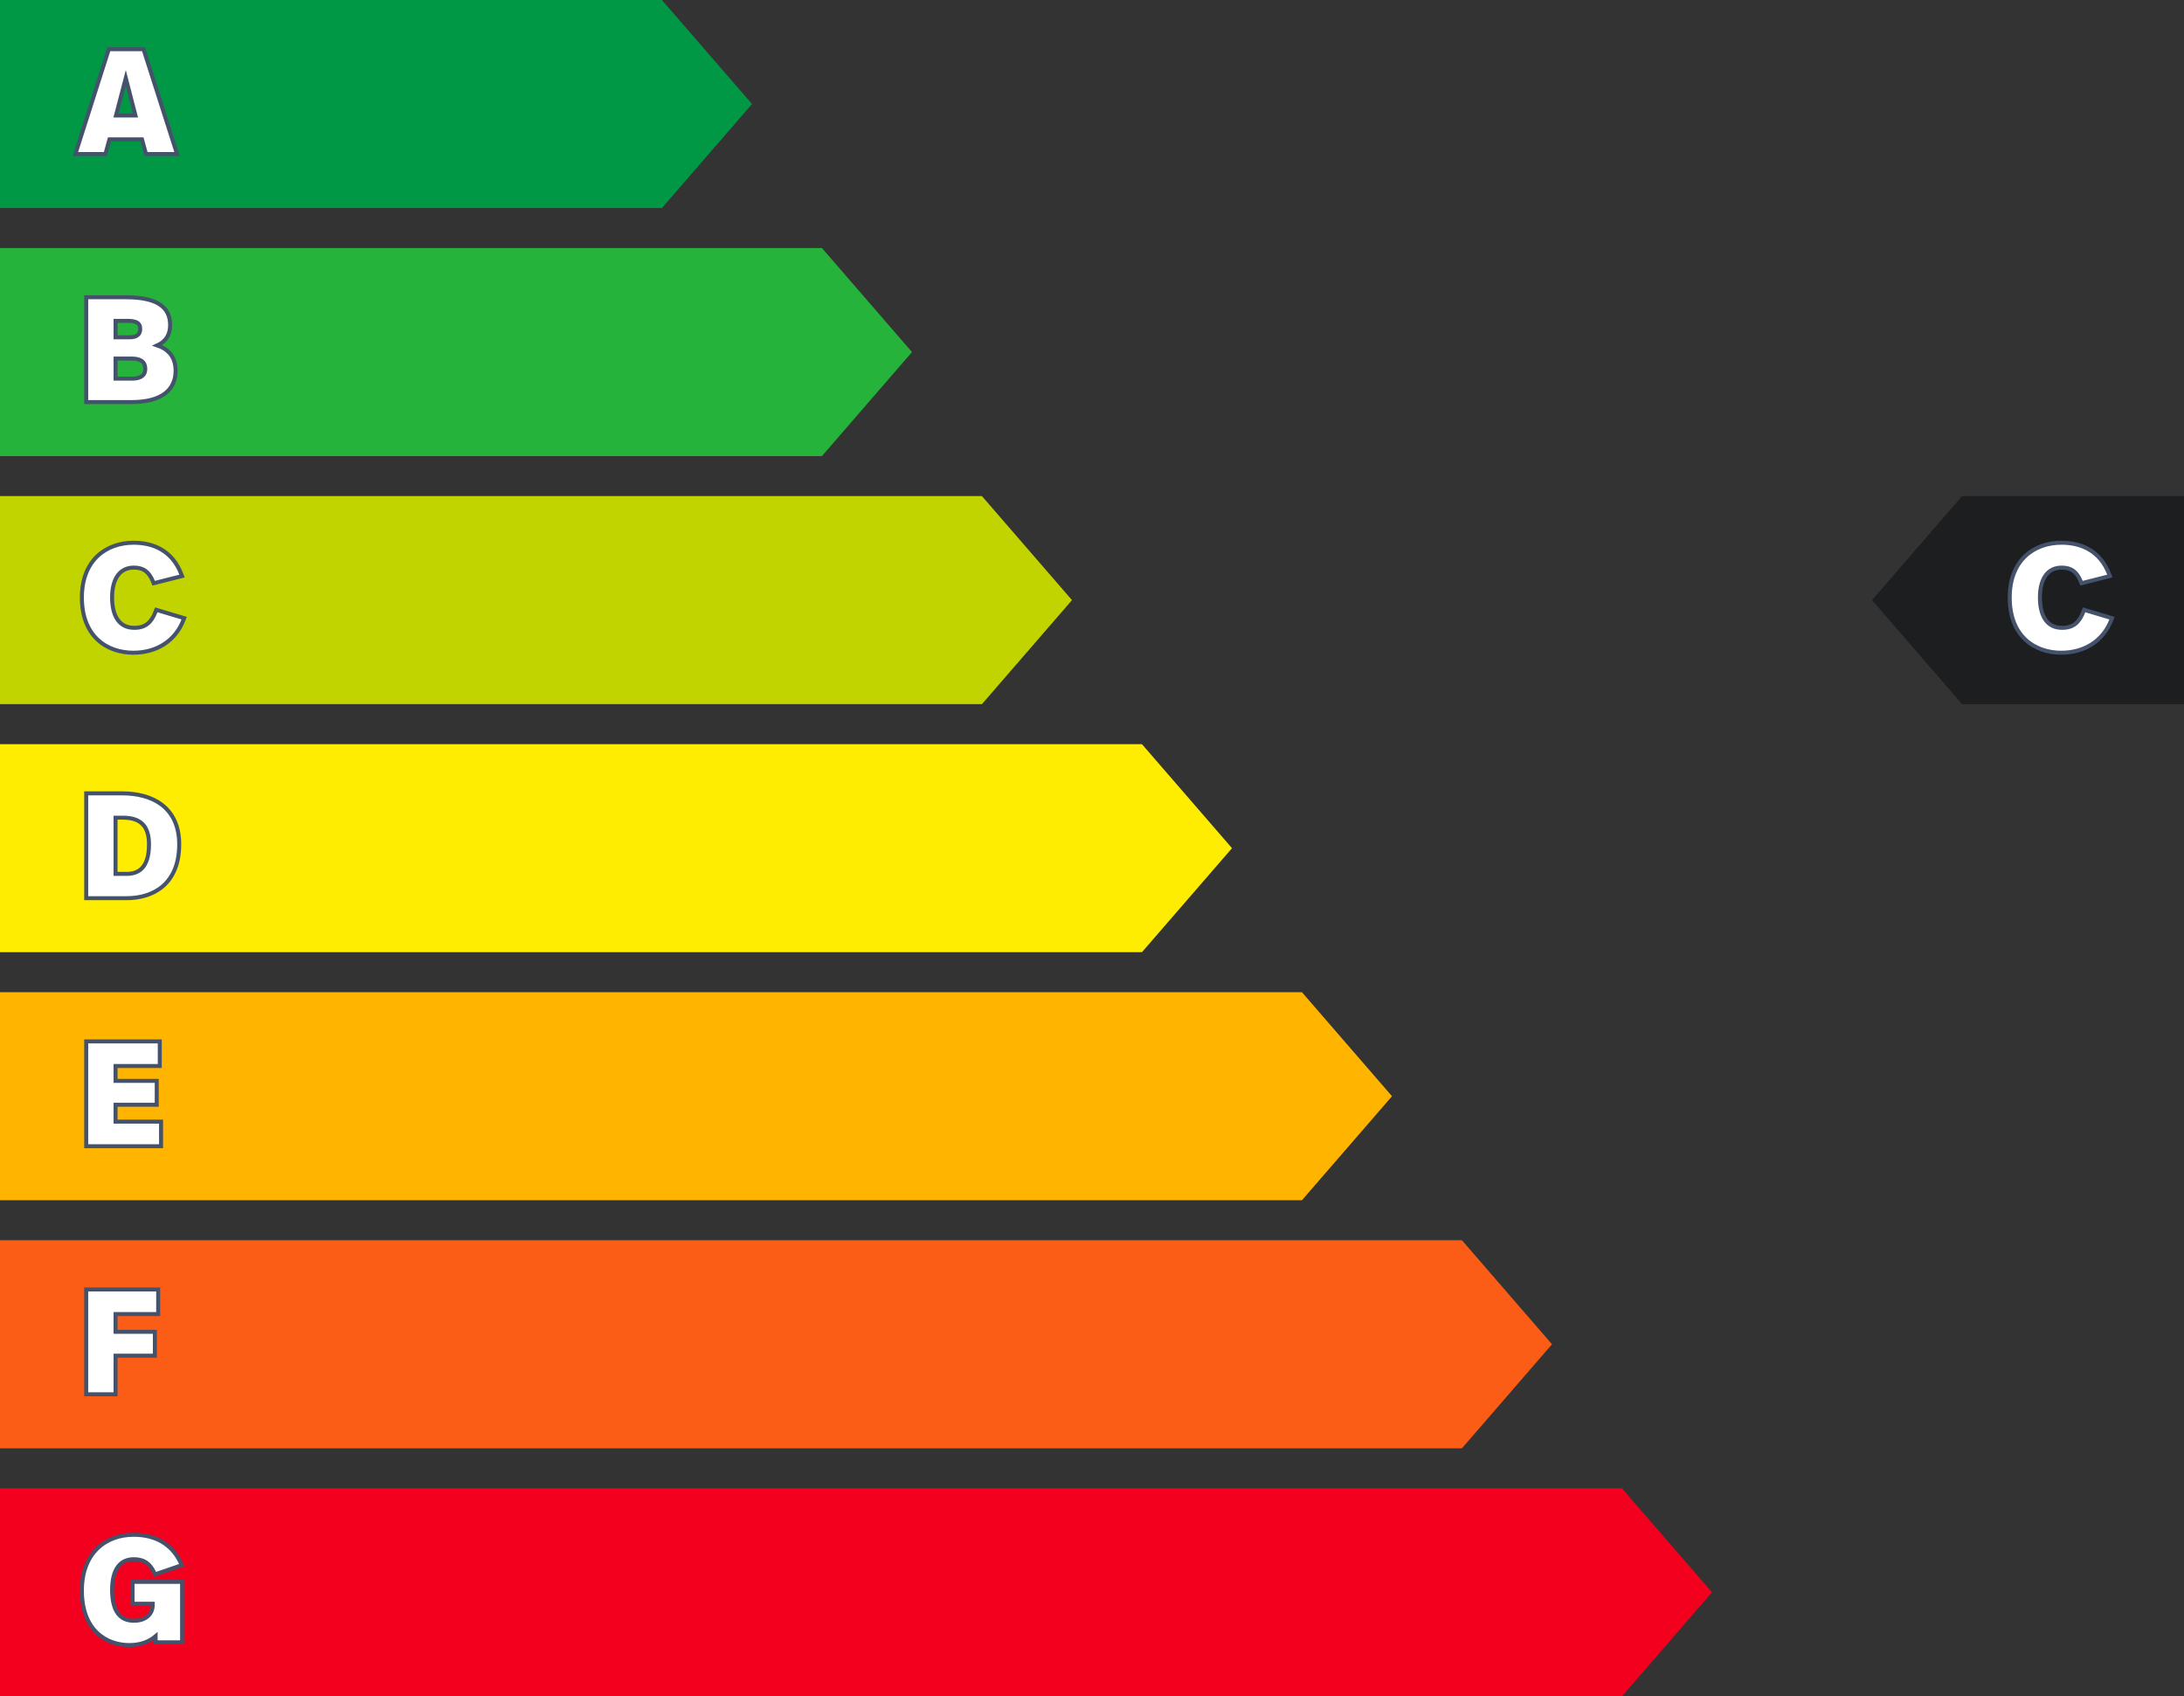 <?xml version="1.0" encoding="utf-8"?>
<svg xmlns="http://www.w3.org/2000/svg" width="273" height="212" viewBox="0 0 273 212" fill="none">
<rect x="0" y="0" width="273" height="212" fill="#333333" stroke="none"/>
<path d="M82.75 0H0V26H82.75V25.99L94 13L82.75 0.01V0Z" fill="#009845"/>
<path d="M18.201 19.066L18.252 19.25H18.442H21.79H22.133L22.028 18.924L17.996 6.324L17.941 6.15H17.758H13.78H13.597L13.542 6.324L9.528 18.924L9.424 19.25H9.766H12.988H13.179L13.229 19.066L13.683 17.414H17.747L18.201 19.066ZM14.5 14.43L15.723 9.752L16.931 14.43H14.5Z" fill="white" stroke="#45526B" stroke-width="0.5"/>
<path d="M102.75 31H0V57H102.75V56.99L114 44L102.75 31.01V31Z" fill="#25B33B"/>
<path d="M10.776 50V50.25H11.026H16.426C18.371 50.25 19.753 49.854 20.654 49.153C21.565 48.445 21.95 47.452 21.95 46.346C21.95 45.455 21.717 44.702 21.193 44.118C20.818 43.7 20.307 43.384 19.662 43.164C20.025 42.999 20.343 42.785 20.599 42.508C21.034 42.038 21.266 41.411 21.266 40.604C21.266 39.546 20.89 38.659 19.973 38.051C19.077 37.457 17.694 37.15 15.724 37.15H11.026H10.776V37.4V50ZM14.444 42.154V40.098H15.922C16.488 40.098 16.893 40.171 17.151 40.327C17.384 40.468 17.526 40.694 17.526 41.108C17.526 41.515 17.381 41.759 17.171 41.911C16.947 42.073 16.615 42.154 16.21 42.154H14.444ZM18.156 46.112C18.156 46.559 17.988 46.844 17.725 47.028C17.448 47.221 17.039 47.32 16.534 47.32H14.444V44.814H16.498C16.904 44.814 17.326 44.876 17.64 45.066C17.932 45.243 18.156 45.547 18.156 46.112Z" fill="white" stroke="#45526B" stroke-width="0.5"/>
<path d="M122.75 62H0V88H122.75V87.99L134 75L122.75 62.01V62Z" fill="#C2D400"/>
<path d="M22.481 72.062L22.755 71.993L22.653 71.73C22.103 70.304 21.245 69.323 20.201 68.701C19.161 68.08 17.953 67.826 16.714 67.826C15.054 67.826 13.431 68.336 12.221 69.461C11.008 70.59 10.236 72.312 10.236 74.682C10.236 77.096 11.007 78.828 12.217 79.954C13.423 81.078 15.037 81.574 16.678 81.574C19.465 81.574 21.872 80.192 22.923 77.509L23.022 77.256L22.762 77.178L19.756 76.278L19.533 76.212L19.45 76.429C19.189 77.117 18.868 77.621 18.45 77.954C18.037 78.283 17.506 78.464 16.786 78.464C15.876 78.464 15.198 78.122 14.739 77.499C14.272 76.865 14.012 75.913 14.012 74.664C14.012 73.419 14.289 72.484 14.757 71.868C15.219 71.26 15.886 70.936 16.732 70.936C17.366 70.936 17.836 71.083 18.206 71.361C18.58 71.641 18.877 72.073 19.128 72.689L19.21 72.89L19.421 72.836L22.481 72.062Z" fill="white" stroke="#45526B" stroke-width="0.5"/>
<path d="M142.75 93H0V119H142.75V118.99L154 106L142.75 93.01V93Z" fill="#FEED00"/>
<path d="M10.776 112V112.25H11.026H15.832C17.399 112.25 19.043 111.854 20.299 110.801C21.563 109.742 22.4 108.045 22.4 105.52C22.4 103.184 21.547 101.576 20.206 100.56C18.876 99.552 17.096 99.15 15.274 99.15H11.026H10.776V99.4V112ZM14.444 109.212V102.188H15.364C16.582 102.188 17.38 102.509 17.88 103.054C18.383 103.603 18.624 104.426 18.624 105.52C18.624 107.104 18.241 108.014 17.729 108.53C17.218 109.045 16.534 109.212 15.832 109.212H14.444Z" fill="white" stroke="#45526B" stroke-width="0.5"/>
<path d="M162.75 124H0V150H162.75V149.99L174 137L162.75 124.01V124Z" fill="#FFB500"/>
<path d="M19.97 130.4V130.15H19.72H11.026H10.776V130.4V143V143.25H11.026H19.882H20.132V143V140.426V140.176H19.882H14.444V138.066H19.342H19.592V137.816V135.332V135.082H19.342H14.444V133.224H19.72H19.97V132.974V130.4Z" fill="white" stroke="#45526B" stroke-width="0.5"/>
<path d="M182.75 155H0V181H182.75V180.99L194 168L182.75 155.01V155Z" fill="#FB5D17"/>
<path d="M19.772 161.4V161.15H19.522H11.026H10.776V161.4V174V174.25H11.026H14.194H14.444V174V169.426H19.108H19.358V169.176V166.692V166.442H19.108H14.444V164.224H19.522H19.772V163.974V161.4Z" fill="white" stroke="#45526B" stroke-width="0.5"/>
<path d="M202.75 186H0V212H202.75V211.99L214 199L202.75 186.01V186Z" fill="#F2001E"/>
<path d="M22.465 195.696L22.727 195.606L22.611 195.355C21.464 192.874 19.311 191.808 16.696 191.808C14.987 191.808 13.368 192.356 12.175 193.517C10.979 194.679 10.236 196.432 10.236 198.79C10.236 201.218 10.968 202.926 12.095 204.027C13.22 205.125 14.709 205.592 16.174 205.592C17.497 205.592 18.591 205.211 19.452 204.486V205V205.25H19.702H22.51H22.76V205V197.944V197.694H22.51H16.822H16.572V197.944V200.176V200.426H16.822H19.092V200.554C19.092 201.178 18.855 201.669 18.457 202.008C18.056 202.351 17.469 202.554 16.75 202.554C15.803 202.554 15.137 202.211 14.697 201.587C14.247 200.947 14.012 199.982 14.012 198.7C14.012 197.431 14.264 196.469 14.721 195.831C15.169 195.205 15.833 194.864 16.732 194.864C17.387 194.864 17.888 195.008 18.288 195.28C18.689 195.552 19.01 195.969 19.276 196.554L19.37 196.76L19.585 196.686L22.465 195.696Z" fill="white" stroke="#45526B" stroke-width="0.5"/>
<path d="M245.25 62H273V88H245.25V87.99L234 75L245.25 62.01V62Z" fill="#1C1E20"/>
<path d="M263.46 72.062L263.733 71.993L263.632 71.73C263.082 70.304 262.223 69.323 261.18 68.701C260.139 68.08 258.931 67.826 257.692 67.826C256.032 67.826 254.41 68.336 253.2 69.461C251.986 70.59 251.214 72.312 251.214 74.682C251.214 77.096 251.986 78.828 253.195 79.954C254.401 81.078 256.015 81.574 257.656 81.574C260.444 81.574 262.85 80.192 263.901 77.509L264 77.256L263.74 77.178L260.734 76.278L260.511 76.212L260.429 76.429C260.167 77.117 259.846 77.621 259.429 77.954C259.016 78.283 258.484 78.464 257.764 78.464C256.855 78.464 256.177 78.122 255.718 77.499C255.251 76.865 254.99 75.913 254.99 74.664C254.99 73.419 255.267 72.484 255.736 71.868C256.198 71.26 256.864 70.936 257.71 70.936C258.345 70.936 258.815 71.083 259.185 71.361C259.559 71.641 259.856 72.073 260.107 72.689L260.189 72.89L260.4 72.836L263.46 72.062Z" fill="white" stroke="#45526B" stroke-width="0.5"/>
</svg>